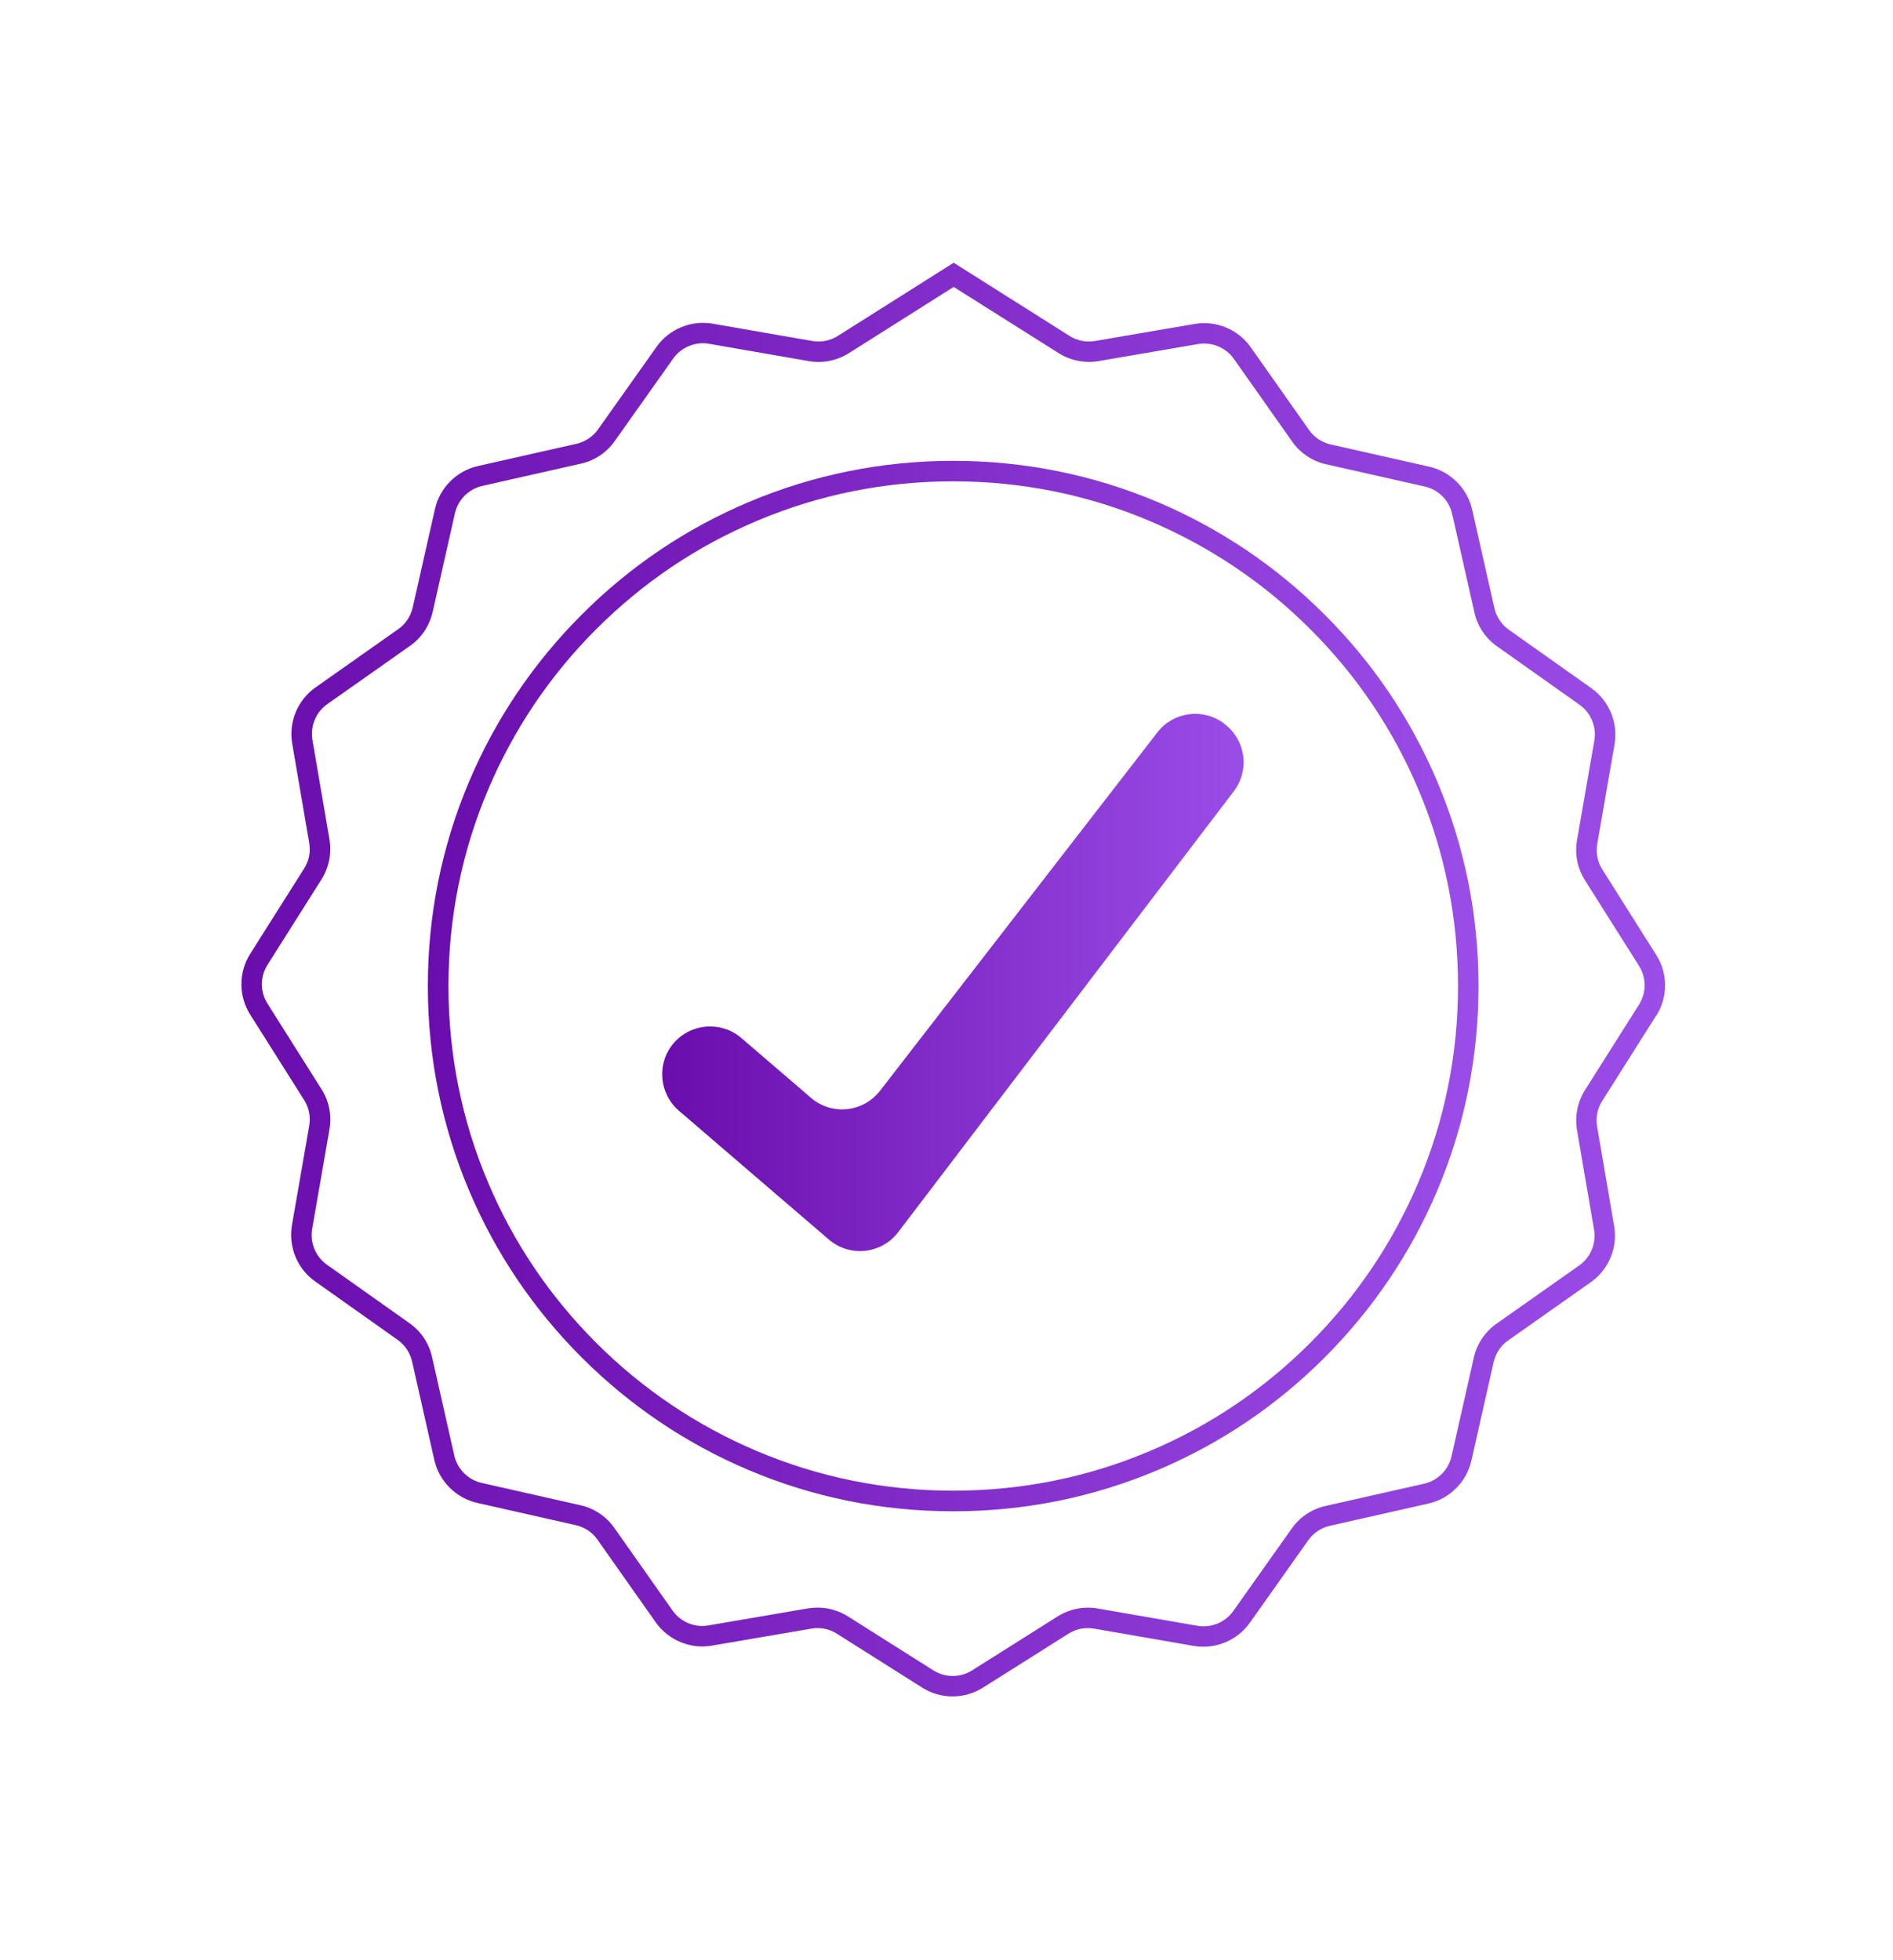 <svg xmlns="http://www.w3.org/2000/svg" xmlns:xlink="http://www.w3.org/1999/xlink" id="Layer_1" viewBox="0 0 148.75 154.02"><defs><style> .cls-1 { fill: url(#linear-gradient-2); } .cls-2 { fill: url(#linear-gradient-3); } .cls-3 { fill: url(#linear-gradient); } </style><linearGradient id="linear-gradient" x1="33.62" y1="77.5" x2="116.18" y2="77.5" gradientUnits="userSpaceOnUse"><stop offset="0" stop-color="#6a0dad"></stop><stop offset="1" stop-color="#9b4de8"></stop></linearGradient><linearGradient id="linear-gradient-2" x1="52.04" y1="77.22" x2="97.73" y2="77.22" xlink:href="#linear-gradient"></linearGradient><linearGradient id="linear-gradient-3" x1="18.97" y1="77.01" x2="130.83" y2="77.01" xlink:href="#linear-gradient"></linearGradient></defs><path class="cls-3" d="M104.09,48.31c-3.79-3.79-8.21-6.77-13.12-8.85-5.08-2.15-10.49-3.24-16.07-3.24s-10.98,1.09-16.07,3.24c-4.92,2.08-9.33,5.05-13.12,8.85-3.79,3.79-6.77,8.21-8.85,13.12-2.15,5.08-3.24,10.49-3.24,16.07s1.09,10.98,3.24,16.07c2.08,4.92,5.06,9.33,8.85,13.12,3.79,3.79,8.21,6.77,13.12,8.85,5.08,2.15,10.49,3.24,16.07,3.24s10.98-1.09,16.07-3.24c4.92-2.08,9.33-5.05,13.12-8.85,3.79-3.79,6.77-8.21,8.85-13.12,2.15-5.08,3.24-10.49,3.24-16.07s-1.09-10.98-3.24-16.07c-2.08-4.92-5.05-9.33-8.85-13.12ZM111.45,92.94c-2,4.72-4.86,8.97-8.5,12.61-3.65,3.65-7.89,6.51-12.61,8.5-4.88,2.07-10.08,3.11-15.44,3.11s-10.56-1.05-15.44-3.12c-4.72-2-8.97-4.86-12.61-8.5-3.65-3.65-6.51-7.89-8.5-12.61-2.07-4.88-3.11-10.08-3.11-15.44s1.05-10.56,3.12-15.44c2-4.72,4.86-8.97,8.5-12.61,3.65-3.65,7.89-6.51,12.61-8.5,4.88-2.07,10.08-3.11,15.44-3.11s10.56,1.05,15.44,3.12c4.72,2,8.97,4.86,12.61,8.5,3.65,3.64,6.51,7.89,8.5,12.61h0c2.07,4.88,3.11,10.08,3.11,15.44s-1.05,10.56-3.12,15.44Z"></path><path class="cls-1" d="M96.19,56.87l-.05-.04c-1.65-1.2-3.95-.88-5.2.74l-21.3,27.53-.49.63c-1.32,1.7-3.79,1.96-5.43.55l-.6-.52-4.87-4.18c-1.58-1.35-3.95-1.17-5.31.4-1.35,1.58-1.17,3.95.4,5.31l5.85,5.03,5.94,5.1c1.64,1.41,4.13,1.15,5.45-.58l26.37-34.65c1.28-1.68.93-4.07-.77-5.32Z"></path><path class="cls-2" d="M130.15,79.83c.92-1.45.92-3.32,0-4.77l-4.24-6.72c-.38-.6-.52-1.31-.4-2.01l1.36-7.83c.29-1.69-.42-3.42-1.82-4.41l-6.48-4.59c-.58-.41-.98-1.01-1.14-1.7l-1.75-7.75c-.38-1.67-1.7-2.99-3.37-3.37l-7.75-1.75c-.69-.16-1.3-.56-1.7-1.14l-4.58-6.5c-.99-1.4-2.71-2.12-4.4-1.83l-7.83,1.34c-.7.12-1.41-.02-2.01-.4l-9.1-5.75-9.1,5.75c-.6.38-1.31.52-2.01.4l-7.83-1.36c-1.69-.29-3.42.42-4.41,1.82l-4.59,6.48c-.41.58-1.01.98-1.7,1.14l-7.75,1.75c-1.67.38-2.99,1.7-3.37,3.37l-1.75,7.75c-.16.69-.56,1.3-1.14,1.7l-6.5,4.58c-1.4.99-2.12,2.71-1.83,4.4l1.34,7.83c.12.7-.02,1.41-.4,2l-4.24,6.71c-.92,1.45-.92,3.32,0,4.77l4.24,6.72c.38.6.52,1.31.4,2.01l-1.36,7.83c-.29,1.69.42,3.42,1.82,4.41l6.48,4.59c.58.41.98,1.01,1.14,1.7l1.75,7.75c.38,1.67,1.7,2.99,3.37,3.37l7.75,1.75c.69.16,1.3.56,1.7,1.14l4.58,6.5c.99,1.4,2.72,2.12,4.4,1.83l7.83-1.34c.7-.12,1.41.02,2,.4l6.71,4.24c.72.46,1.55.69,2.38.69s1.66-.23,2.39-.69l6.72-4.24c.6-.38,1.31-.52,2.01-.4l7.83,1.36c1.69.29,3.42-.42,4.41-1.82l4.59-6.48c.41-.58,1.01-.98,1.7-1.14l7.75-1.75c1.67-.38,2.99-1.7,3.37-3.37l1.75-7.75c.16-.69.56-1.3,1.14-1.7l6.5-4.58c1.4-.99,2.12-2.71,1.83-4.4l-1.34-7.83c-.12-.7.02-1.41.4-2.01l4.24-6.71ZM123.92,88.82l1.34,7.83c.18,1.08-.27,2.18-1.17,2.81l-6.5,4.58c-.91.64-1.54,1.59-1.78,2.67l-1.75,7.75c-.24,1.07-1.09,1.91-2.15,2.15l-7.75,1.75c-1.08.24-2.02.87-2.66,1.78l-4.59,6.48c-.63.89-1.74,1.35-2.82,1.16l-7.83-1.36c-1.09-.19-2.21.03-3.15.62l-6.72,4.24c-.93.59-2.12.59-3.05,0l-6.71-4.24c-.72-.45-1.54-.69-2.38-.69-.25,0-.5.02-.76.06l-7.83,1.34c-1.08.19-2.18-.27-2.81-1.17l-4.58-6.5c-.64-.91-1.59-1.54-2.67-1.78l-7.75-1.75c-1.07-.24-1.91-1.09-2.15-2.15l-1.75-7.75c-.24-1.08-.87-2.02-1.78-2.66l-6.48-4.59c-.89-.63-1.35-1.74-1.16-2.82l1.36-7.83c.19-1.09-.03-2.21-.63-3.15l-4.24-6.72c-.59-.93-.59-2.12,0-3.05l4.24-6.71c.59-.93.81-2.05.63-3.14l-1.34-7.83c-.18-1.08.27-2.18,1.17-2.81l6.5-4.58c.91-.64,1.54-1.59,1.78-2.67l1.75-7.75c.24-1.07,1.09-1.91,2.15-2.15l7.75-1.75c1.08-.24,2.02-.87,2.66-1.78l4.59-6.48c.63-.89,1.74-1.35,2.82-1.16l7.83,1.36c1.09.19,2.21-.03,3.15-.62l8.24-5.21,8.24,5.2c.93.59,2.05.81,3.14.63l7.83-1.34c1.08-.18,2.18.27,2.81,1.17l4.58,6.5c.64.91,1.59,1.54,2.67,1.78l7.75,1.75c1.07.24,1.91,1.09,2.15,2.15l1.75,7.75c.24,1.08.87,2.02,1.78,2.66l6.48,4.59c.89.63,1.35,1.74,1.16,2.82l-1.36,7.83c-.19,1.09.03,2.21.63,3.15l4.24,6.72c.59.93.59,2.12,0,3.05l-4.24,6.71c-.59.93-.81,2.05-.63,3.14Z"></path></svg>